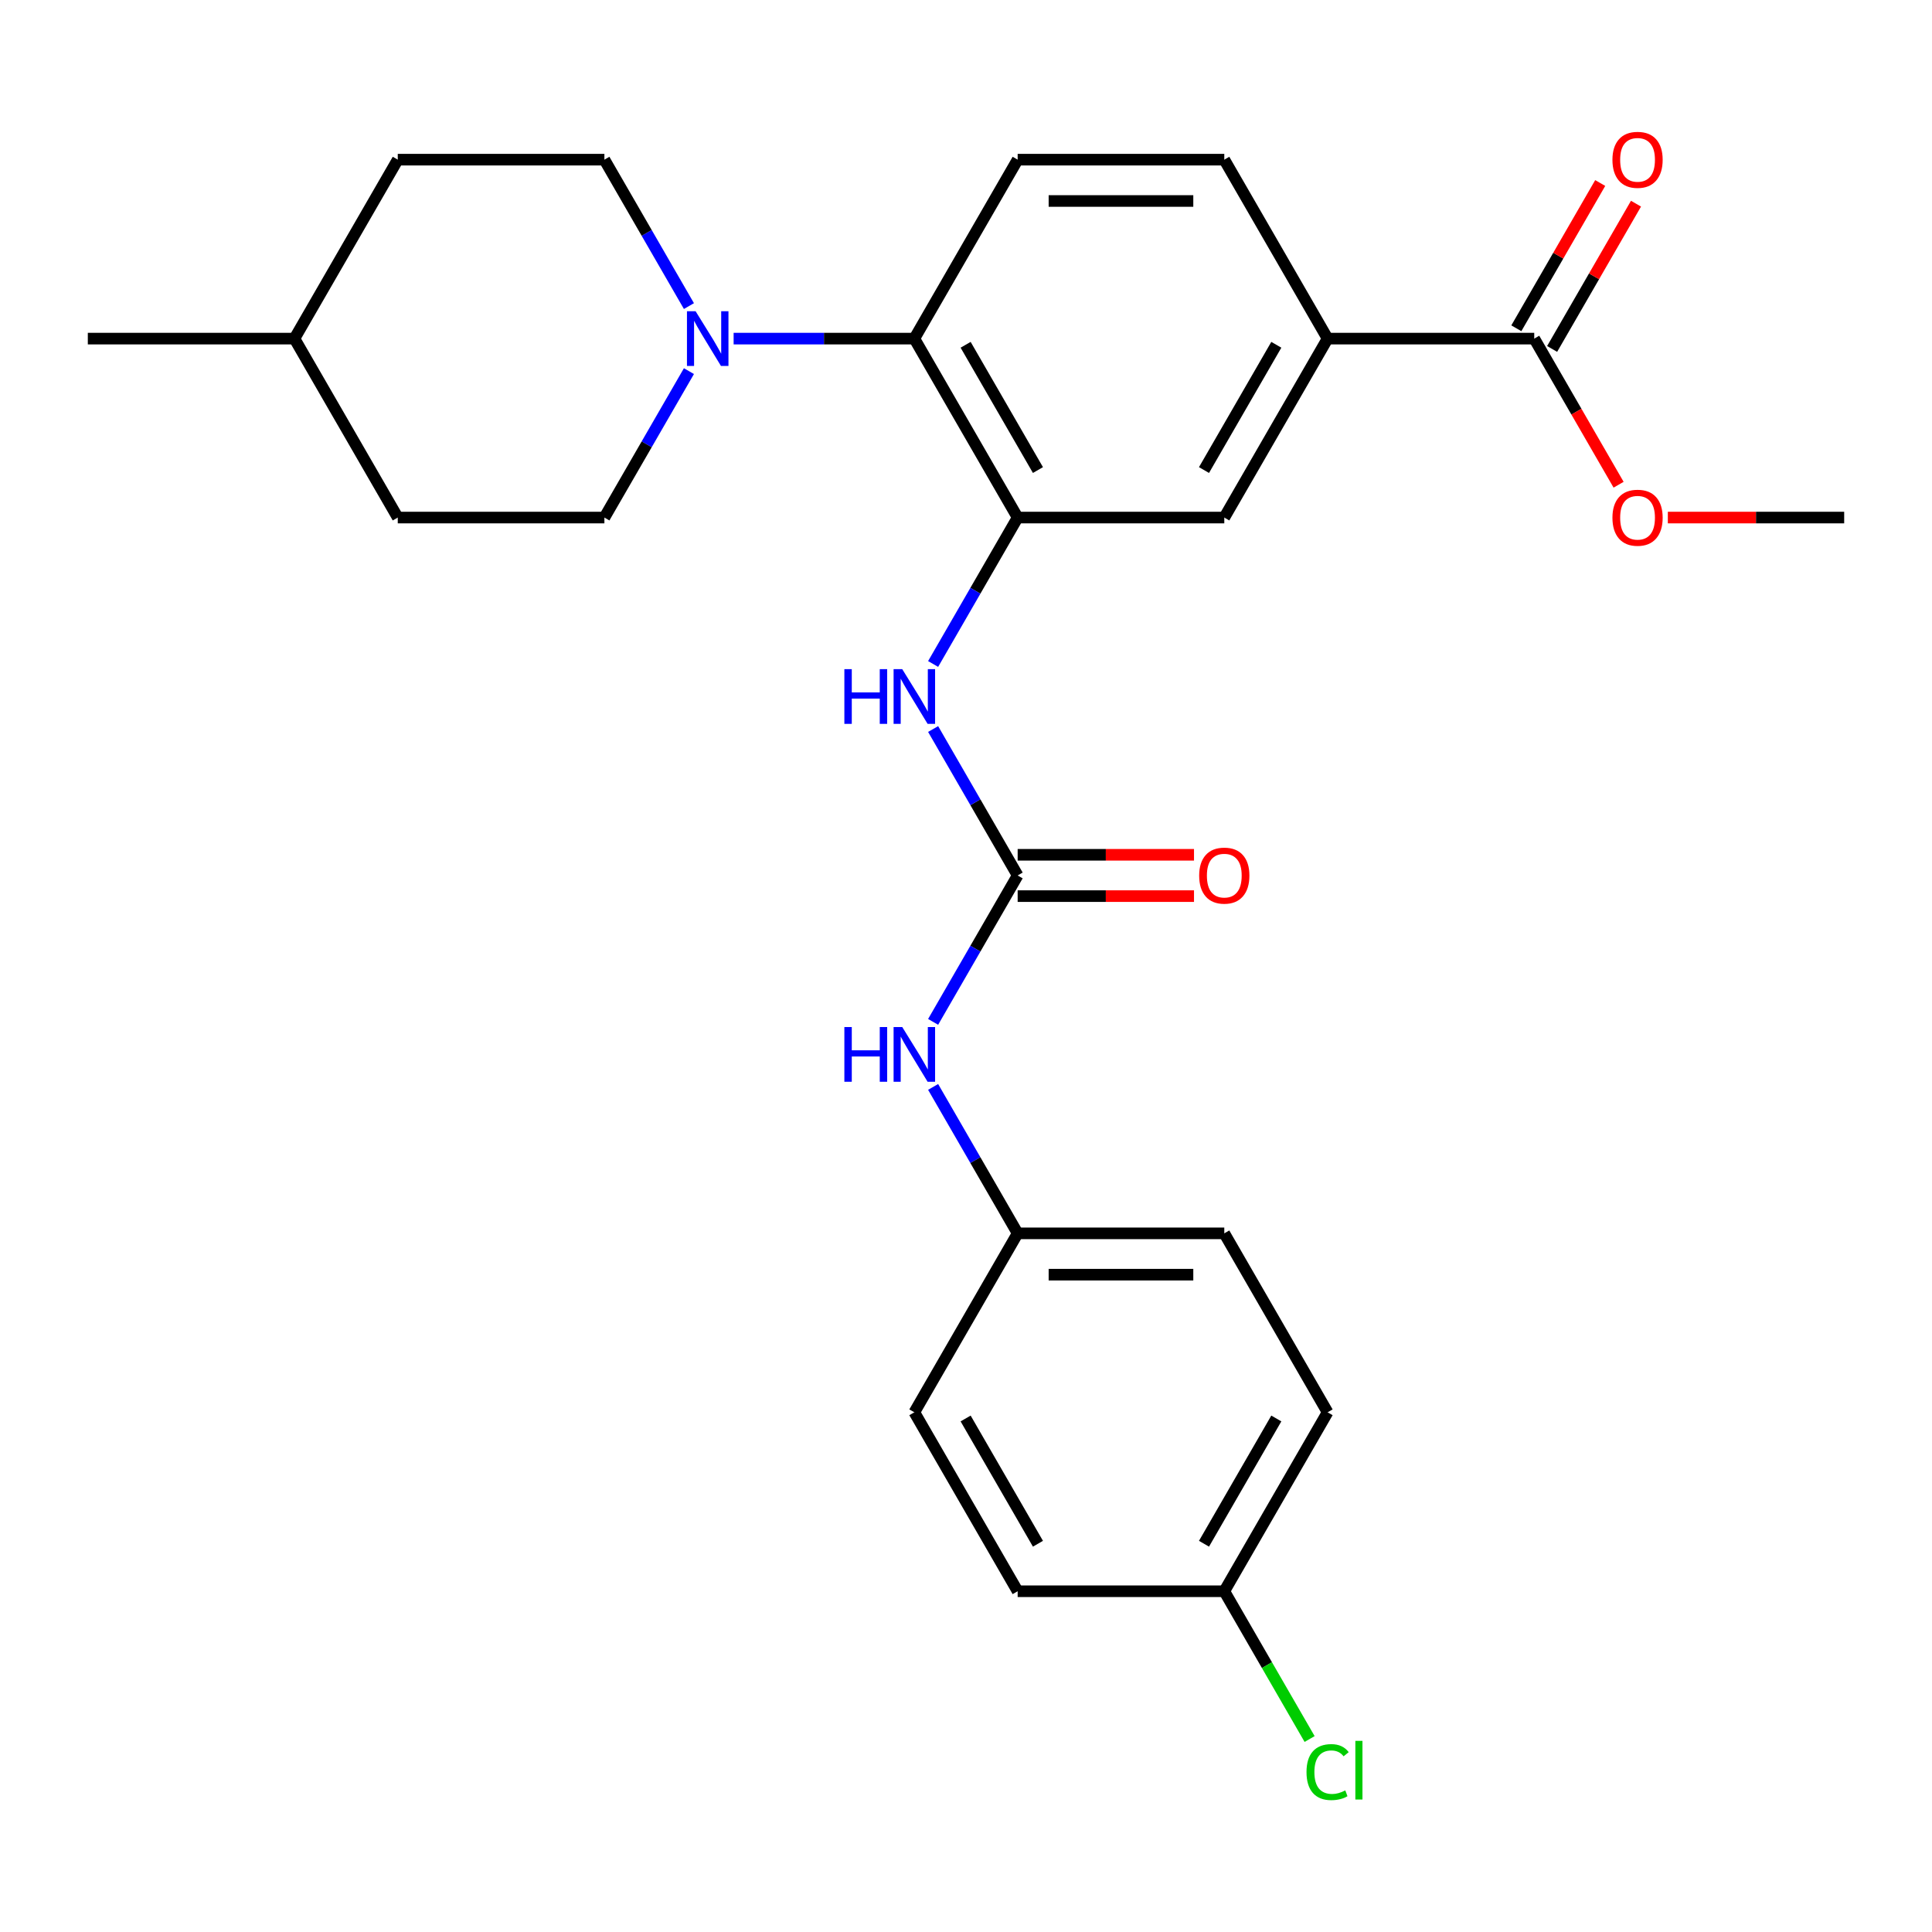 <?xml version='1.0' encoding='iso-8859-1'?>
<svg version='1.1' baseProfile='full'
              xmlns='http://www.w3.org/2000/svg'
                      xmlns:rdkit='http://www.rdkit.org/xml'
                      xmlns:xlink='http://www.w3.org/1999/xlink'
                  xml:space='preserve'
width='1000px' height='1000px' viewBox='0 0 1000 1000'>
<!-- END OF HEADER -->
<rect style='opacity:1.0;fill:#FFFFFF;stroke:none' width='1000' height='1000' x='0' y='0'> </rect>
<path class='bond-2' d='M 526.738,267.888 L 473.262,175.265' style='fill:none;fill-rule:evenodd;stroke:#000000;stroke-width:6px;stroke-linecap:butt;stroke-linejoin:miter;stroke-opacity:1' />
<path class='bond-2' d='M 537.241,243.299 L 499.808,178.463' style='fill:none;fill-rule:evenodd;stroke:#000000;stroke-width:6px;stroke-linecap:butt;stroke-linejoin:miter;stroke-opacity:1' />
<path class='bond-3' d='M 526.738,267.888 L 504.859,305.782' style='fill:none;fill-rule:evenodd;stroke:#000000;stroke-width:6px;stroke-linecap:butt;stroke-linejoin:miter;stroke-opacity:1' />
<path class='bond-3' d='M 504.859,305.782 L 482.981,343.677' style='fill:none;fill-rule:evenodd;stroke:#0000FF;stroke-width:6px;stroke-linecap:butt;stroke-linejoin:miter;stroke-opacity:1' />
<path class='bond-6' d='M 526.738,267.888 L 633.69,267.888' style='fill:none;fill-rule:evenodd;stroke:#000000;stroke-width:6px;stroke-linecap:butt;stroke-linejoin:miter;stroke-opacity:1' />
<path class='bond-0' d='M 526.738,453.134 L 504.859,415.239' style='fill:none;fill-rule:evenodd;stroke:#000000;stroke-width:6px;stroke-linecap:butt;stroke-linejoin:miter;stroke-opacity:1' />
<path class='bond-0' d='M 504.859,415.239 L 482.981,377.345' style='fill:none;fill-rule:evenodd;stroke:#0000FF;stroke-width:6px;stroke-linecap:butt;stroke-linejoin:miter;stroke-opacity:1' />
<path class='bond-7' d='M 526.738,453.134 L 504.859,491.029' style='fill:none;fill-rule:evenodd;stroke:#000000;stroke-width:6px;stroke-linecap:butt;stroke-linejoin:miter;stroke-opacity:1' />
<path class='bond-7' d='M 504.859,491.029 L 482.981,528.923' style='fill:none;fill-rule:evenodd;stroke:#0000FF;stroke-width:6px;stroke-linecap:butt;stroke-linejoin:miter;stroke-opacity:1' />
<path class='bond-9' d='M 526.738,463.829 L 572.377,463.829' style='fill:none;fill-rule:evenodd;stroke:#000000;stroke-width:6px;stroke-linecap:butt;stroke-linejoin:miter;stroke-opacity:1' />
<path class='bond-9' d='M 572.377,463.829 L 618.016,463.829' style='fill:none;fill-rule:evenodd;stroke:#FF0000;stroke-width:6px;stroke-linecap:butt;stroke-linejoin:miter;stroke-opacity:1' />
<path class='bond-9' d='M 526.738,442.439 L 572.377,442.439' style='fill:none;fill-rule:evenodd;stroke:#000000;stroke-width:6px;stroke-linecap:butt;stroke-linejoin:miter;stroke-opacity:1' />
<path class='bond-9' d='M 572.377,442.439 L 618.016,442.439' style='fill:none;fill-rule:evenodd;stroke:#FF0000;stroke-width:6px;stroke-linecap:butt;stroke-linejoin:miter;stroke-opacity:1' />
<path class='bond-1' d='M 379.724,175.265 L 426.493,175.265' style='fill:none;fill-rule:evenodd;stroke:#0000FF;stroke-width:6px;stroke-linecap:butt;stroke-linejoin:miter;stroke-opacity:1' />
<path class='bond-1' d='M 426.493,175.265 L 473.262,175.265' style='fill:none;fill-rule:evenodd;stroke:#000000;stroke-width:6px;stroke-linecap:butt;stroke-linejoin:miter;stroke-opacity:1' />
<path class='bond-11' d='M 356.591,158.431 L 334.713,120.536' style='fill:none;fill-rule:evenodd;stroke:#0000FF;stroke-width:6px;stroke-linecap:butt;stroke-linejoin:miter;stroke-opacity:1' />
<path class='bond-11' d='M 334.713,120.536 L 312.834,82.642' style='fill:none;fill-rule:evenodd;stroke:#000000;stroke-width:6px;stroke-linecap:butt;stroke-linejoin:miter;stroke-opacity:1' />
<path class='bond-12' d='M 356.591,192.099 L 334.713,229.993' style='fill:none;fill-rule:evenodd;stroke:#0000FF;stroke-width:6px;stroke-linecap:butt;stroke-linejoin:miter;stroke-opacity:1' />
<path class='bond-12' d='M 334.713,229.993 L 312.834,267.888' style='fill:none;fill-rule:evenodd;stroke:#000000;stroke-width:6px;stroke-linecap:butt;stroke-linejoin:miter;stroke-opacity:1' />
<path class='bond-8' d='M 473.262,175.265 L 526.738,82.642' style='fill:none;fill-rule:evenodd;stroke:#000000;stroke-width:6px;stroke-linecap:butt;stroke-linejoin:miter;stroke-opacity:1' />
<path class='bond-4' d='M 794.118,175.265 L 687.166,175.265' style='fill:none;fill-rule:evenodd;stroke:#000000;stroke-width:6px;stroke-linecap:butt;stroke-linejoin:miter;stroke-opacity:1' />
<path class='bond-13' d='M 803.38,180.612 L 825.085,143.018' style='fill:none;fill-rule:evenodd;stroke:#000000;stroke-width:6px;stroke-linecap:butt;stroke-linejoin:miter;stroke-opacity:1' />
<path class='bond-13' d='M 825.085,143.018 L 846.79,105.423' style='fill:none;fill-rule:evenodd;stroke:#FF0000;stroke-width:6px;stroke-linecap:butt;stroke-linejoin:miter;stroke-opacity:1' />
<path class='bond-13' d='M 784.855,169.917 L 806.561,132.323' style='fill:none;fill-rule:evenodd;stroke:#000000;stroke-width:6px;stroke-linecap:butt;stroke-linejoin:miter;stroke-opacity:1' />
<path class='bond-13' d='M 806.561,132.323 L 828.266,94.728' style='fill:none;fill-rule:evenodd;stroke:#FF0000;stroke-width:6px;stroke-linecap:butt;stroke-linejoin:miter;stroke-opacity:1' />
<path class='bond-16' d='M 794.118,175.265 L 815.95,213.079' style='fill:none;fill-rule:evenodd;stroke:#000000;stroke-width:6px;stroke-linecap:butt;stroke-linejoin:miter;stroke-opacity:1' />
<path class='bond-16' d='M 815.95,213.079 L 837.782,250.894' style='fill:none;fill-rule:evenodd;stroke:#FF0000;stroke-width:6px;stroke-linecap:butt;stroke-linejoin:miter;stroke-opacity:1' />
<path class='bond-5' d='M 687.166,175.265 L 633.69,267.888' style='fill:none;fill-rule:evenodd;stroke:#000000;stroke-width:6px;stroke-linecap:butt;stroke-linejoin:miter;stroke-opacity:1' />
<path class='bond-5' d='M 660.62,178.463 L 623.187,243.299' style='fill:none;fill-rule:evenodd;stroke:#000000;stroke-width:6px;stroke-linecap:butt;stroke-linejoin:miter;stroke-opacity:1' />
<path class='bond-10' d='M 687.166,175.265 L 633.69,82.642' style='fill:none;fill-rule:evenodd;stroke:#000000;stroke-width:6px;stroke-linecap:butt;stroke-linejoin:miter;stroke-opacity:1' />
<path class='bond-14' d='M 482.981,562.591 L 504.859,600.485' style='fill:none;fill-rule:evenodd;stroke:#0000FF;stroke-width:6px;stroke-linecap:butt;stroke-linejoin:miter;stroke-opacity:1' />
<path class='bond-14' d='M 504.859,600.485 L 526.738,638.38' style='fill:none;fill-rule:evenodd;stroke:#000000;stroke-width:6px;stroke-linecap:butt;stroke-linejoin:miter;stroke-opacity:1' />
<path class='bond-27' d='M 526.738,82.642 L 633.69,82.642' style='fill:none;fill-rule:evenodd;stroke:#000000;stroke-width:6px;stroke-linecap:butt;stroke-linejoin:miter;stroke-opacity:1' />
<path class='bond-27' d='M 542.781,104.032 L 617.647,104.032' style='fill:none;fill-rule:evenodd;stroke:#000000;stroke-width:6px;stroke-linecap:butt;stroke-linejoin:miter;stroke-opacity:1' />
<path class='bond-18' d='M 312.834,82.642 L 205.882,82.642' style='fill:none;fill-rule:evenodd;stroke:#000000;stroke-width:6px;stroke-linecap:butt;stroke-linejoin:miter;stroke-opacity:1' />
<path class='bond-17' d='M 312.834,267.888 L 205.882,267.888' style='fill:none;fill-rule:evenodd;stroke:#000000;stroke-width:6px;stroke-linecap:butt;stroke-linejoin:miter;stroke-opacity:1' />
<path class='bond-20' d='M 526.738,638.38 L 473.262,731.003' style='fill:none;fill-rule:evenodd;stroke:#000000;stroke-width:6px;stroke-linecap:butt;stroke-linejoin:miter;stroke-opacity:1' />
<path class='bond-21' d='M 526.738,638.38 L 633.69,638.38' style='fill:none;fill-rule:evenodd;stroke:#000000;stroke-width:6px;stroke-linecap:butt;stroke-linejoin:miter;stroke-opacity:1' />
<path class='bond-21' d='M 542.781,659.77 L 617.647,659.77' style='fill:none;fill-rule:evenodd;stroke:#000000;stroke-width:6px;stroke-linecap:butt;stroke-linejoin:miter;stroke-opacity:1' />
<path class='bond-15' d='M 633.69,823.626 L 687.166,731.003' style='fill:none;fill-rule:evenodd;stroke:#000000;stroke-width:6px;stroke-linecap:butt;stroke-linejoin:miter;stroke-opacity:1' />
<path class='bond-15' d='M 623.187,799.037 L 660.62,734.201' style='fill:none;fill-rule:evenodd;stroke:#000000;stroke-width:6px;stroke-linecap:butt;stroke-linejoin:miter;stroke-opacity:1' />
<path class='bond-19' d='M 633.69,823.626 L 655.77,861.871' style='fill:none;fill-rule:evenodd;stroke:#000000;stroke-width:6px;stroke-linecap:butt;stroke-linejoin:miter;stroke-opacity:1' />
<path class='bond-19' d='M 655.77,861.871 L 677.851,900.115' style='fill:none;fill-rule:evenodd;stroke:#00CC00;stroke-width:6px;stroke-linecap:butt;stroke-linejoin:miter;stroke-opacity:1' />
<path class='bond-29' d='M 633.69,823.626 L 526.738,823.626' style='fill:none;fill-rule:evenodd;stroke:#000000;stroke-width:6px;stroke-linecap:butt;stroke-linejoin:miter;stroke-opacity:1' />
<path class='bond-25' d='M 863.267,267.888 L 908.906,267.888' style='fill:none;fill-rule:evenodd;stroke:#FF0000;stroke-width:6px;stroke-linecap:butt;stroke-linejoin:miter;stroke-opacity:1' />
<path class='bond-25' d='M 908.906,267.888 L 954.545,267.888' style='fill:none;fill-rule:evenodd;stroke:#000000;stroke-width:6px;stroke-linecap:butt;stroke-linejoin:miter;stroke-opacity:1' />
<path class='bond-24' d='M 205.882,267.888 L 152.406,175.265' style='fill:none;fill-rule:evenodd;stroke:#000000;stroke-width:6px;stroke-linecap:butt;stroke-linejoin:miter;stroke-opacity:1' />
<path class='bond-28' d='M 205.882,82.642 L 152.406,175.265' style='fill:none;fill-rule:evenodd;stroke:#000000;stroke-width:6px;stroke-linecap:butt;stroke-linejoin:miter;stroke-opacity:1' />
<path class='bond-23' d='M 473.262,731.003 L 526.738,823.626' style='fill:none;fill-rule:evenodd;stroke:#000000;stroke-width:6px;stroke-linecap:butt;stroke-linejoin:miter;stroke-opacity:1' />
<path class='bond-23' d='M 499.808,734.201 L 537.241,799.037' style='fill:none;fill-rule:evenodd;stroke:#000000;stroke-width:6px;stroke-linecap:butt;stroke-linejoin:miter;stroke-opacity:1' />
<path class='bond-22' d='M 633.69,638.38 L 687.166,731.003' style='fill:none;fill-rule:evenodd;stroke:#000000;stroke-width:6px;stroke-linecap:butt;stroke-linejoin:miter;stroke-opacity:1' />
<path class='bond-26' d='M 152.406,175.265 L 45.455,175.265' style='fill:none;fill-rule:evenodd;stroke:#000000;stroke-width:6px;stroke-linecap:butt;stroke-linejoin:miter;stroke-opacity:1' />
<path  class='atom-2' d='M 360.05 161.105
L 369.33 176.105
Q 370.25 177.585, 371.73 180.265
Q 373.21 182.945, 373.29 183.105
L 373.29 161.105
L 377.05 161.105
L 377.05 189.425
L 373.17 189.425
L 363.21 173.025
Q 362.05 171.105, 360.81 168.905
Q 359.61 166.705, 359.25 166.025
L 359.25 189.425
L 355.57 189.425
L 355.57 161.105
L 360.05 161.105
' fill='#0000FF'/>
<path  class='atom-4' d='M 437.042 346.351
L 440.882 346.351
L 440.882 358.391
L 455.362 358.391
L 455.362 346.351
L 459.202 346.351
L 459.202 374.671
L 455.362 374.671
L 455.362 361.591
L 440.882 361.591
L 440.882 374.671
L 437.042 374.671
L 437.042 346.351
' fill='#0000FF'/>
<path  class='atom-4' d='M 467.002 346.351
L 476.282 361.351
Q 477.202 362.831, 478.682 365.511
Q 480.162 368.191, 480.242 368.351
L 480.242 346.351
L 484.002 346.351
L 484.002 374.671
L 480.122 374.671
L 470.162 358.271
Q 469.002 356.351, 467.762 354.151
Q 466.562 351.951, 466.202 351.271
L 466.202 374.671
L 462.522 374.671
L 462.522 346.351
L 467.002 346.351
' fill='#0000FF'/>
<path  class='atom-8' d='M 437.042 531.597
L 440.882 531.597
L 440.882 543.637
L 455.362 543.637
L 455.362 531.597
L 459.202 531.597
L 459.202 559.917
L 455.362 559.917
L 455.362 546.837
L 440.882 546.837
L 440.882 559.917
L 437.042 559.917
L 437.042 531.597
' fill='#0000FF'/>
<path  class='atom-8' d='M 467.002 531.597
L 476.282 546.597
Q 477.202 548.077, 478.682 550.757
Q 480.162 553.437, 480.242 553.597
L 480.242 531.597
L 484.002 531.597
L 484.002 559.917
L 480.122 559.917
L 470.162 543.517
Q 469.002 541.597, 467.762 539.397
Q 466.562 537.197, 466.202 536.517
L 466.202 559.917
L 462.522 559.917
L 462.522 531.597
L 467.002 531.597
' fill='#0000FF'/>
<path  class='atom-10' d='M 620.69 453.214
Q 620.69 446.414, 624.05 442.614
Q 627.41 438.814, 633.69 438.814
Q 639.97 438.814, 643.33 442.614
Q 646.69 446.414, 646.69 453.214
Q 646.69 460.094, 643.29 464.014
Q 639.89 467.894, 633.69 467.894
Q 627.45 467.894, 624.05 464.014
Q 620.69 460.134, 620.69 453.214
M 633.69 464.694
Q 638.01 464.694, 640.33 461.814
Q 642.69 458.894, 642.69 453.214
Q 642.69 447.654, 640.33 444.854
Q 638.01 442.014, 633.69 442.014
Q 629.37 442.014, 627.01 444.814
Q 624.69 447.614, 624.69 453.214
Q 624.69 458.934, 627.01 461.814
Q 629.37 464.694, 633.69 464.694
' fill='#FF0000'/>
<path  class='atom-14' d='M 834.594 82.722
Q 834.594 75.922, 837.954 72.122
Q 841.314 68.322, 847.594 68.322
Q 853.874 68.322, 857.234 72.122
Q 860.594 75.922, 860.594 82.722
Q 860.594 89.602, 857.194 93.522
Q 853.794 97.402, 847.594 97.402
Q 841.354 97.402, 837.954 93.522
Q 834.594 89.642, 834.594 82.722
M 847.594 94.202
Q 851.914 94.202, 854.234 91.322
Q 856.594 88.402, 856.594 82.722
Q 856.594 77.162, 854.234 74.362
Q 851.914 71.522, 847.594 71.522
Q 843.274 71.522, 840.914 74.322
Q 838.594 77.122, 838.594 82.722
Q 838.594 88.442, 840.914 91.322
Q 843.274 94.202, 847.594 94.202
' fill='#FF0000'/>
<path  class='atom-17' d='M 834.594 267.968
Q 834.594 261.168, 837.954 257.368
Q 841.314 253.568, 847.594 253.568
Q 853.874 253.568, 857.234 257.368
Q 860.594 261.168, 860.594 267.968
Q 860.594 274.848, 857.194 278.768
Q 853.794 282.648, 847.594 282.648
Q 841.354 282.648, 837.954 278.768
Q 834.594 274.888, 834.594 267.968
M 847.594 279.448
Q 851.914 279.448, 854.234 276.568
Q 856.594 273.648, 856.594 267.968
Q 856.594 262.408, 854.234 259.608
Q 851.914 256.768, 847.594 256.768
Q 843.274 256.768, 840.914 259.568
Q 838.594 262.368, 838.594 267.968
Q 838.594 273.688, 840.914 276.568
Q 843.274 279.448, 847.594 279.448
' fill='#FF0000'/>
<path  class='atom-20' d='M 676.246 917.229
Q 676.246 910.189, 679.526 906.509
Q 682.846 902.789, 689.126 902.789
Q 694.966 902.789, 698.086 906.909
L 695.446 909.069
Q 693.166 906.069, 689.126 906.069
Q 684.846 906.069, 682.566 908.949
Q 680.326 911.789, 680.326 917.229
Q 680.326 922.829, 682.646 925.709
Q 685.006 928.589, 689.566 928.589
Q 692.686 928.589, 696.326 926.709
L 697.446 929.709
Q 695.966 930.669, 693.726 931.229
Q 691.486 931.789, 689.006 931.789
Q 682.846 931.789, 679.526 928.029
Q 676.246 924.269, 676.246 917.229
' fill='#00CC00'/>
<path  class='atom-20' d='M 701.526 901.069
L 705.206 901.069
L 705.206 931.429
L 701.526 931.429
L 701.526 901.069
' fill='#00CC00'/>
</svg>
